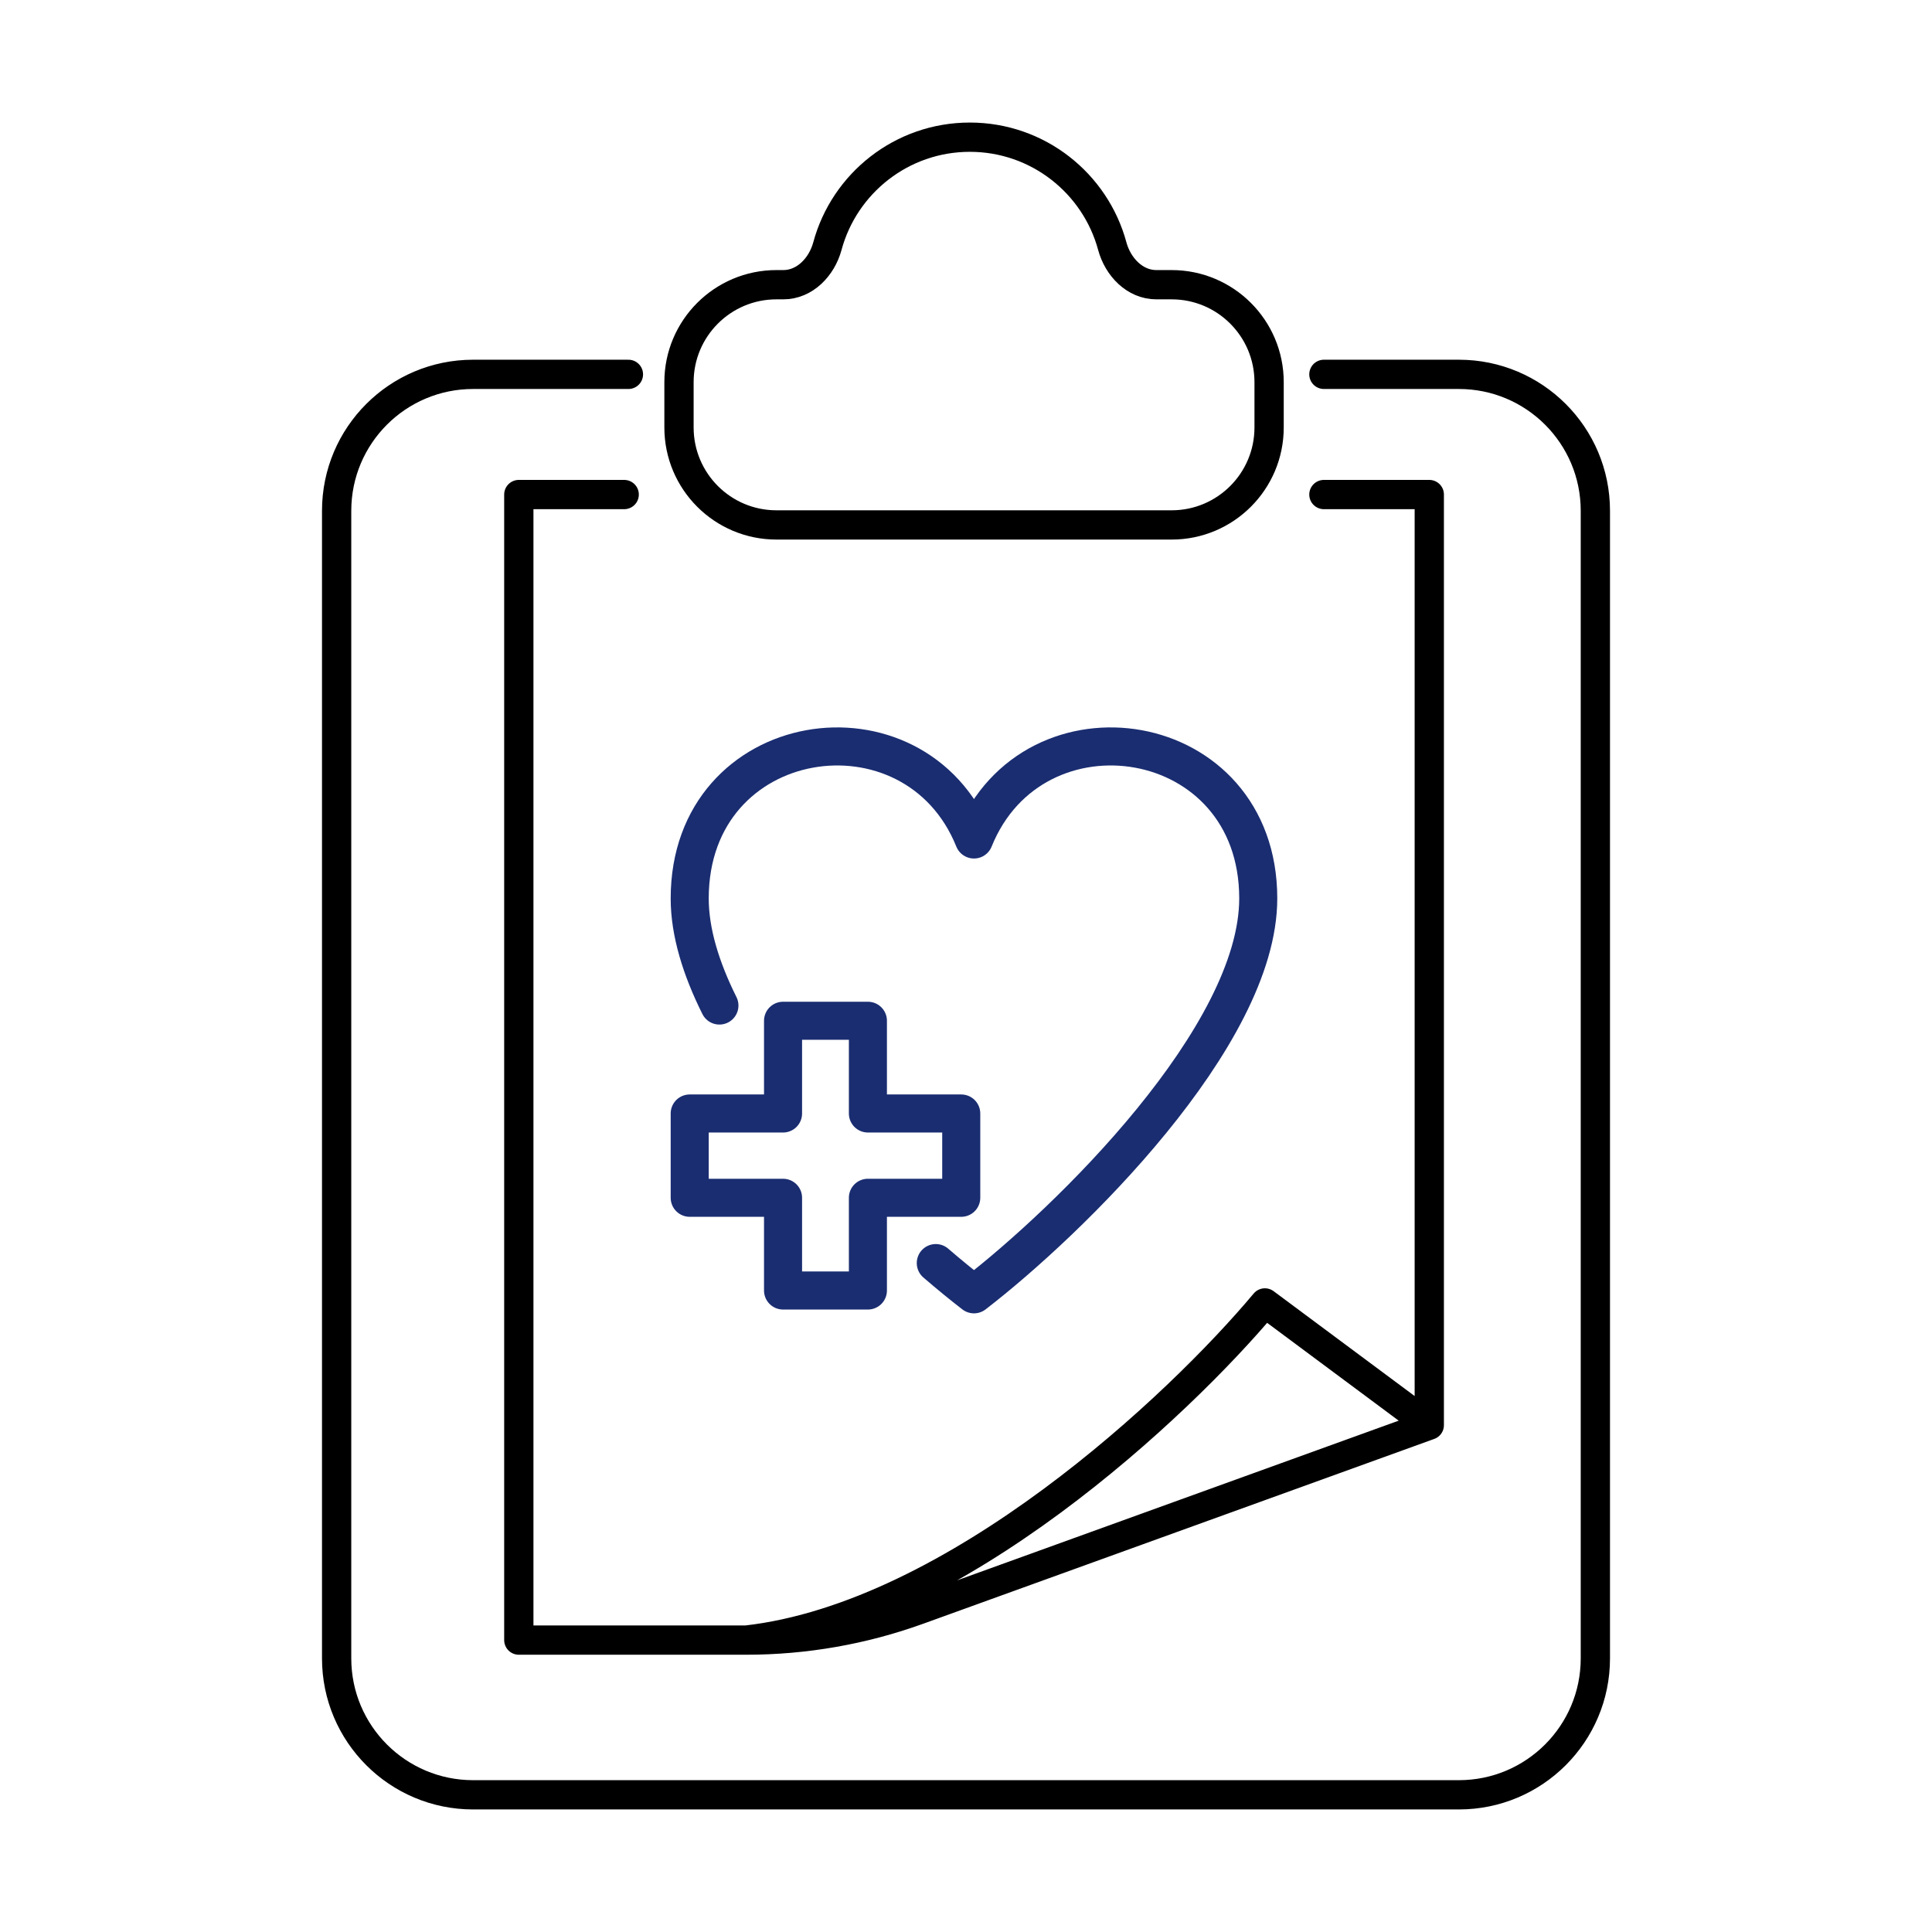 <?xml version="1.0" encoding="UTF-8"?> <svg xmlns="http://www.w3.org/2000/svg" width="132" height="132" viewBox="0 0 132 132" fill="none"><path d="M42.935 25.577H32.324C27.174 25.577 23 29.75 23 34.899L23 113.304C23 118.453 27.174 122.627 32.324 122.627H99.676C104.826 122.627 109 118.453 109 113.304V34.899C109 29.75 104.826 25.577 99.676 25.577H90.453M50.988 112.056H35.447V33.789H42.647M50.988 112.056C54.996 112.056 58.974 111.359 62.743 109.996L97.653 97.371M50.988 112.056C65.264 110.444 80.559 96.027 86.421 89.02L97.653 97.371M97.653 97.371V33.789H90.453M86.709 26.11V29.206C86.709 32.883 83.728 35.865 80.05 35.865H53.05C49.372 35.865 46.391 32.883 46.391 29.206V26.11C46.391 22.433 49.372 19.452 53.05 19.452H53.518C54.989 19.452 56.146 18.238 56.53 16.818C57.688 12.529 61.606 9.373 66.262 9.373C70.918 9.373 74.836 12.529 75.994 16.818C76.378 18.238 77.534 19.452 79.006 19.452H80.05C83.728 19.452 86.709 22.433 86.709 26.11Z" stroke="black" stroke-width="2" stroke-linecap="round" stroke-linejoin="round"></path><path d="M49.153 68.701C47.894 66.177 47.123 63.686 47.123 61.384C47.123 49.587 62.487 47.285 66.545 57.356C70.603 47.285 85.967 49.587 85.967 61.384C85.967 70.822 73.019 83.444 66.545 88.432C65.759 87.826 64.878 87.109 63.936 86.297M53.5 69.742H59.298V76.077H65.675V81.836H59.298V88.171H53.5V81.836H47.123V76.077H53.5V69.742Z" stroke="#1A2D71" stroke-width="2.6" stroke-linecap="round" stroke-linejoin="round"></path></svg> 